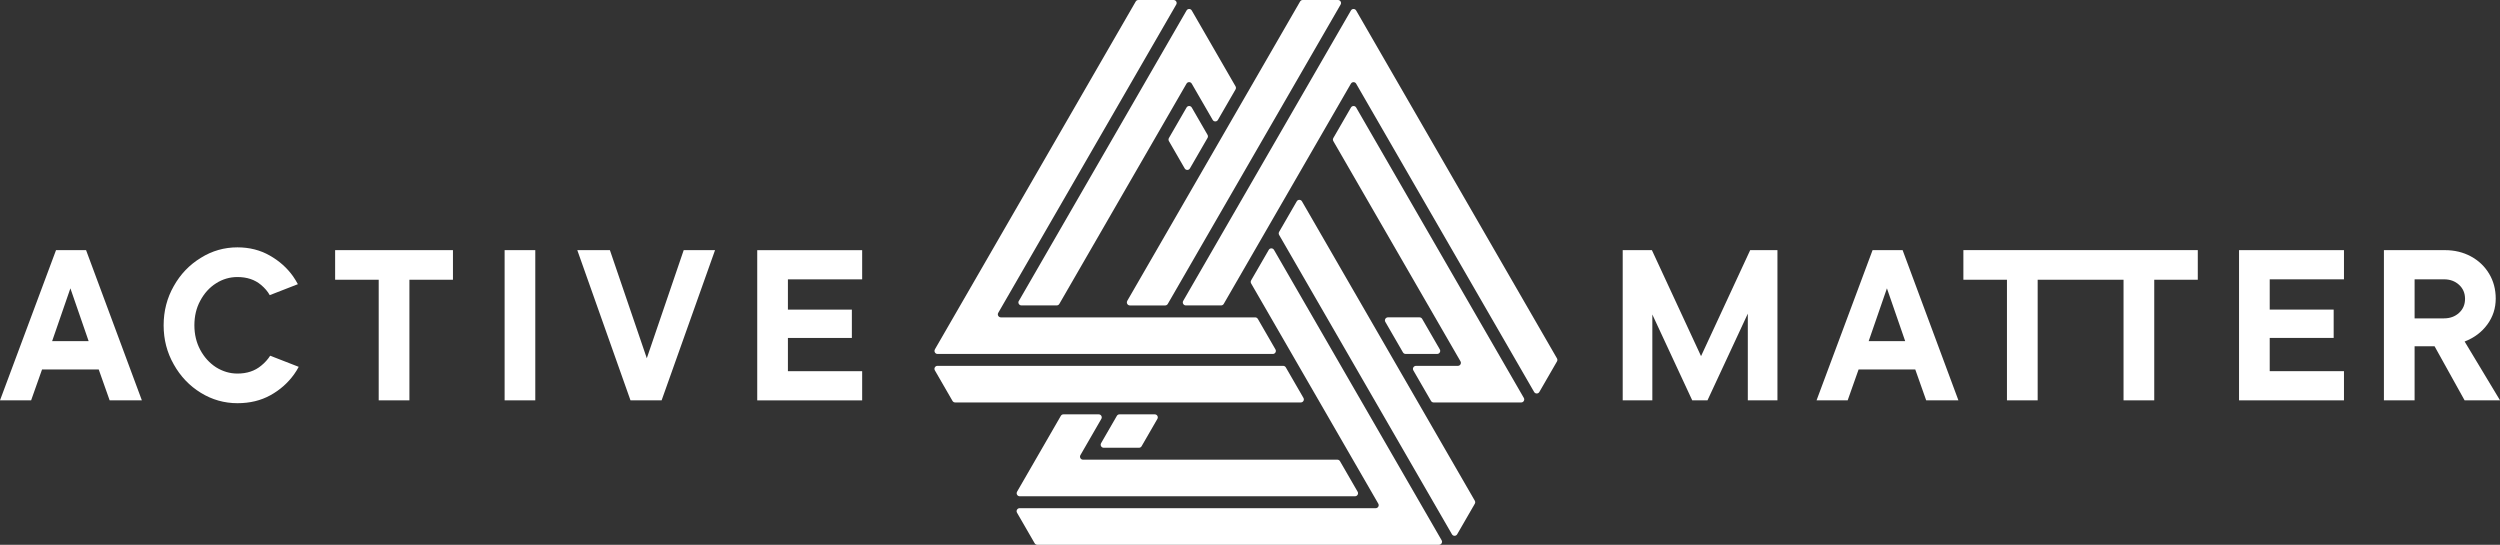 <?xml version="1.0" encoding="UTF-8"?>
<svg xmlns="http://www.w3.org/2000/svg" id="Layer_1" data-name="Layer 1" width="90.54" height="19.73" viewBox="0 0 90.54 19.73">
  <rect x="0" y="0" width="90.54" height="19.73" fill="#333333" stroke="none"/>
  <defs>
    <style>
      .cls-1 {
        fill: #fff;
        stroke-width: 0px;
      }
    </style>
  </defs>
  <g>
    <path class="cls-1" d="M5.137,14.499h-1.166l-.396-1.119H1.523l-.396,1.119H0l2.029-5.44h1.088l2.021,5.44ZM3.21,12.354l-.661-1.912-.661,1.912h1.321Z"/>
    <path class="cls-1" d="M9.786,12.881c-.086.134-.194.255-.328.363-.229.19-.514.285-.859.285-.276,0-.535-.078-.777-.229-.237-.155-.427-.363-.57-.63-.143-.268-.212-.566-.212-.889,0-.328.069-.626.212-.889.143-.268.332-.479.57-.63.242-.155.501-.229.777-.229.345,0,.63.095.855.285.134.112.242.238.315.371l1.019-.397c-.052-.099-.112-.194-.177-.289-.22-.307-.501-.557-.846-.751-.341-.194-.73-.294-1.166-.294-.475,0-.92.125-1.326.38-.41.25-.738.591-.98,1.023-.246.432-.367.907-.367,1.421s.121.984.367,1.416c.242.432.57.777.98,1.028.406.25.851.376,1.326.376.449,0,.846-.095,1.196-.289.35-.194.635-.449.855-.756.065-.091.121-.181.168-.272l-1.032-.402Z"/>
    <path class="cls-1" d="M14.826,14.499h-1.111v-4.368h-1.578v-1.072h4.267v1.072h-1.577v4.368Z"/>
    <path class="cls-1" d="M19.386,14.499h-1.111v-5.44h1.111v5.44Z"/>
    <path class="cls-1" d="M23.424,12.976l1.337-3.917h1.135l-1.935,5.44h-1.127l-1.927-5.44h1.181l1.337,3.917Z"/>
    <path class="cls-1" d="M28.535,12.238v1.205h2.689v1.057h-3.8v-5.44h3.8v1.057h-2.689v1.096h2.316v1.026h-2.316Z"/>
    <path class="cls-1" d="M61.605,12.898l1.78-3.839h.987v5.44h-1.073v-3.14l-1.461,3.14h-.552l-1.445-3.109v3.109h-1.073v-5.44h1.057l1.78,3.839Z"/>
    <path class="cls-1" d="M70.925,14.499h-1.166l-.396-1.119h-2.052l-.396,1.119h-1.127l2.029-5.44h1.088l2.021,5.44ZM68.998,12.354l-.661-1.912-.661,1.912h1.321Z"/>
    <polygon class="cls-1" points="79.595 9.058 79.595 10.131 78.018 10.131 78.018 14.499 76.906 14.499 76.906 10.131 73.796 10.131 73.796 14.499 72.684 14.499 72.684 10.131 71.106 10.131 71.106 9.058 79.595 9.058"/>
    <path class="cls-1" d="M82.2,12.237v1.205h2.689v1.057h-3.8v-5.44h3.8v1.057h-2.689v1.096h2.316v1.026h-2.316Z"/>
    <path class="cls-1" d="M89.258,14.499l-1.088-1.959h-.723v1.959h-1.111v-5.44h2.207c.347,0,.661.075.94.225.28.151.5.359.661.626s.241.569.241.905c0,.347-.101.659-.303.936-.202.277-.476.483-.823.618l1.282,2.129h-1.282ZM87.447,10.115v1.415h1.065c.218,0,.399-.066.544-.198s.218-.302.218-.509c0-.207-.073-.377-.218-.509-.145-.132-.326-.198-.544-.198h-1.065Z"/>
  </g>
  <g>
    <path class="cls-1" d="M33.857,12.654L41.131.055c.019-.034.056-.055.095-.055h1.278c.084,0,.137.091.095.164l-6.447,11.166c-.042.073.011.164.095.164h9.211c.039,0,.075.021.095.055l.639,1.106c.042.073-.011.164-.095.164h-12.144c-.084,0-.137-.091-.095-.164Z"/>
    <path class="cls-1" d="M50.81,12.763l-.639-1.106c-.042-.073.011-.164.095-.164h1.144c.039,0,.075.021.095.055l.639,1.106c.042.073-.011.164-.095.164h-1.144c-.039,0-.075-.021-.095-.055Z"/>
    <path class="cls-1" d="M36.833,17.809l1.586-2.748c.019-.034.056-.055.095-.055h1.277c.084,0,.137.091.095.164l-.758,1.314c-.042.073.011.164.095.164h9.211c.039,0,.075.021.095.055l.639,1.106c.042.073-.011.164-.095.164h-12.144c-.084,0-.137-.091-.095-.164Z"/>
    <path class="cls-1" d="M40.824,10.897L47.084.055c.019-.034.056-.055.095-.055h1.278c.084,0,.137.091.095.164l-6.26,10.843c-.019.034-.056.055-.095.055h-1.277c-.084,0-.137-.091-.095-.164Z"/>
    <path class="cls-1" d="M36.928,18.405l12.893 0c.084,0,.137-.091.095-.164l-4.606-7.977c-.019-.034-.019-.075,0-.109l.639-1.106c.042-.073.147-.073.189,0l6.072,10.517c.042.073-.011.164-.095.164l-14.549 0c-.039,0-.075-.021-.095-.055l-.639-1.107c-.042-.073.011-.164.095-.164Z"/>
    <path class="cls-1" d="M42.333,5l.639-1.106c.042-.073.147-.073.189 0l.572.991c.019.034.019.075,0,.109l-.639,1.106c-.042.073-.147.073-.189,0l-.572-.991c-.019-.034-.019-.075,0-.109Z"/>
    <path class="cls-1" d="M51.825,14.52l-.639-1.106c-.042-.073.011-.164.095-.164l1.517-0c.084,0,.137-.091.095-.164l-4.606-7.977c-.019-.034-.019-.075,0-.109l.639-1.106c.042-.073.147-.073.189,0l6.072,10.517c.042.073-.011.164-.095.164h-3.172c-.039,0-.075-.021-.095-.055Z"/>
    <path class="cls-1" d="M33.952,13.25l12.52 0c.039,0,.075.021.095.055l.639,1.106c.042.073-.011.164-.095.164l-12.52 0c-.039,0-.075-.021-.095-.055l-.639-1.107c-.042-.073.011-.164.095-.164Z"/>
    <path class="cls-1" d="M48.925,3.029l-4.606,7.977c-.019.034-.056.055-.095.055l-1.278 0c-.084,0-.137-.091-.095-.164L48.925.38c.042-.073.147-.073.189,0l7.274,12.6c.019.034.019.075,0,.109l-.639,1.107c-.042.073-.147.073-.189,0l-6.446-11.166c-.042-.073-.147-.073-.189,0Z"/>
    <path class="cls-1" d="M39.876,16.052l.572-.991c.019-.034.056-.055.095-.055l1.278-0c.084,0,.137.091.095.164l-.572.991c-.019.034-.056.055-.095.055l-1.277-0c-.084-0-.137-.091-.095-.164Z"/>
    <path class="cls-1" d="M36.9,10.897L42.972.38c.042-.073.147-.073.189,0l1.586,2.748c.019.034.019.075,0,.109l-.639,1.106c-.042.073-.147.073-.189,0l-.759-1.314c-.042-.073-.147-.073-.189,0l-4.606,7.977c-.019.034-.056.055-.095.055h-1.278c-.084,0-.137-.091-.095-.164Z"/>
    <path class="cls-1" d="M46.324,8.398l.639-1.106c.042-.073.147-.073.189,0l6.26,10.842c.019.034.019.075,0,.109l-.639,1.107c-.042.073-.147.073-.189,0l-6.26-10.843c-.019-.034-.019-.075,0-.109Z"/>
  </g>
</svg>
